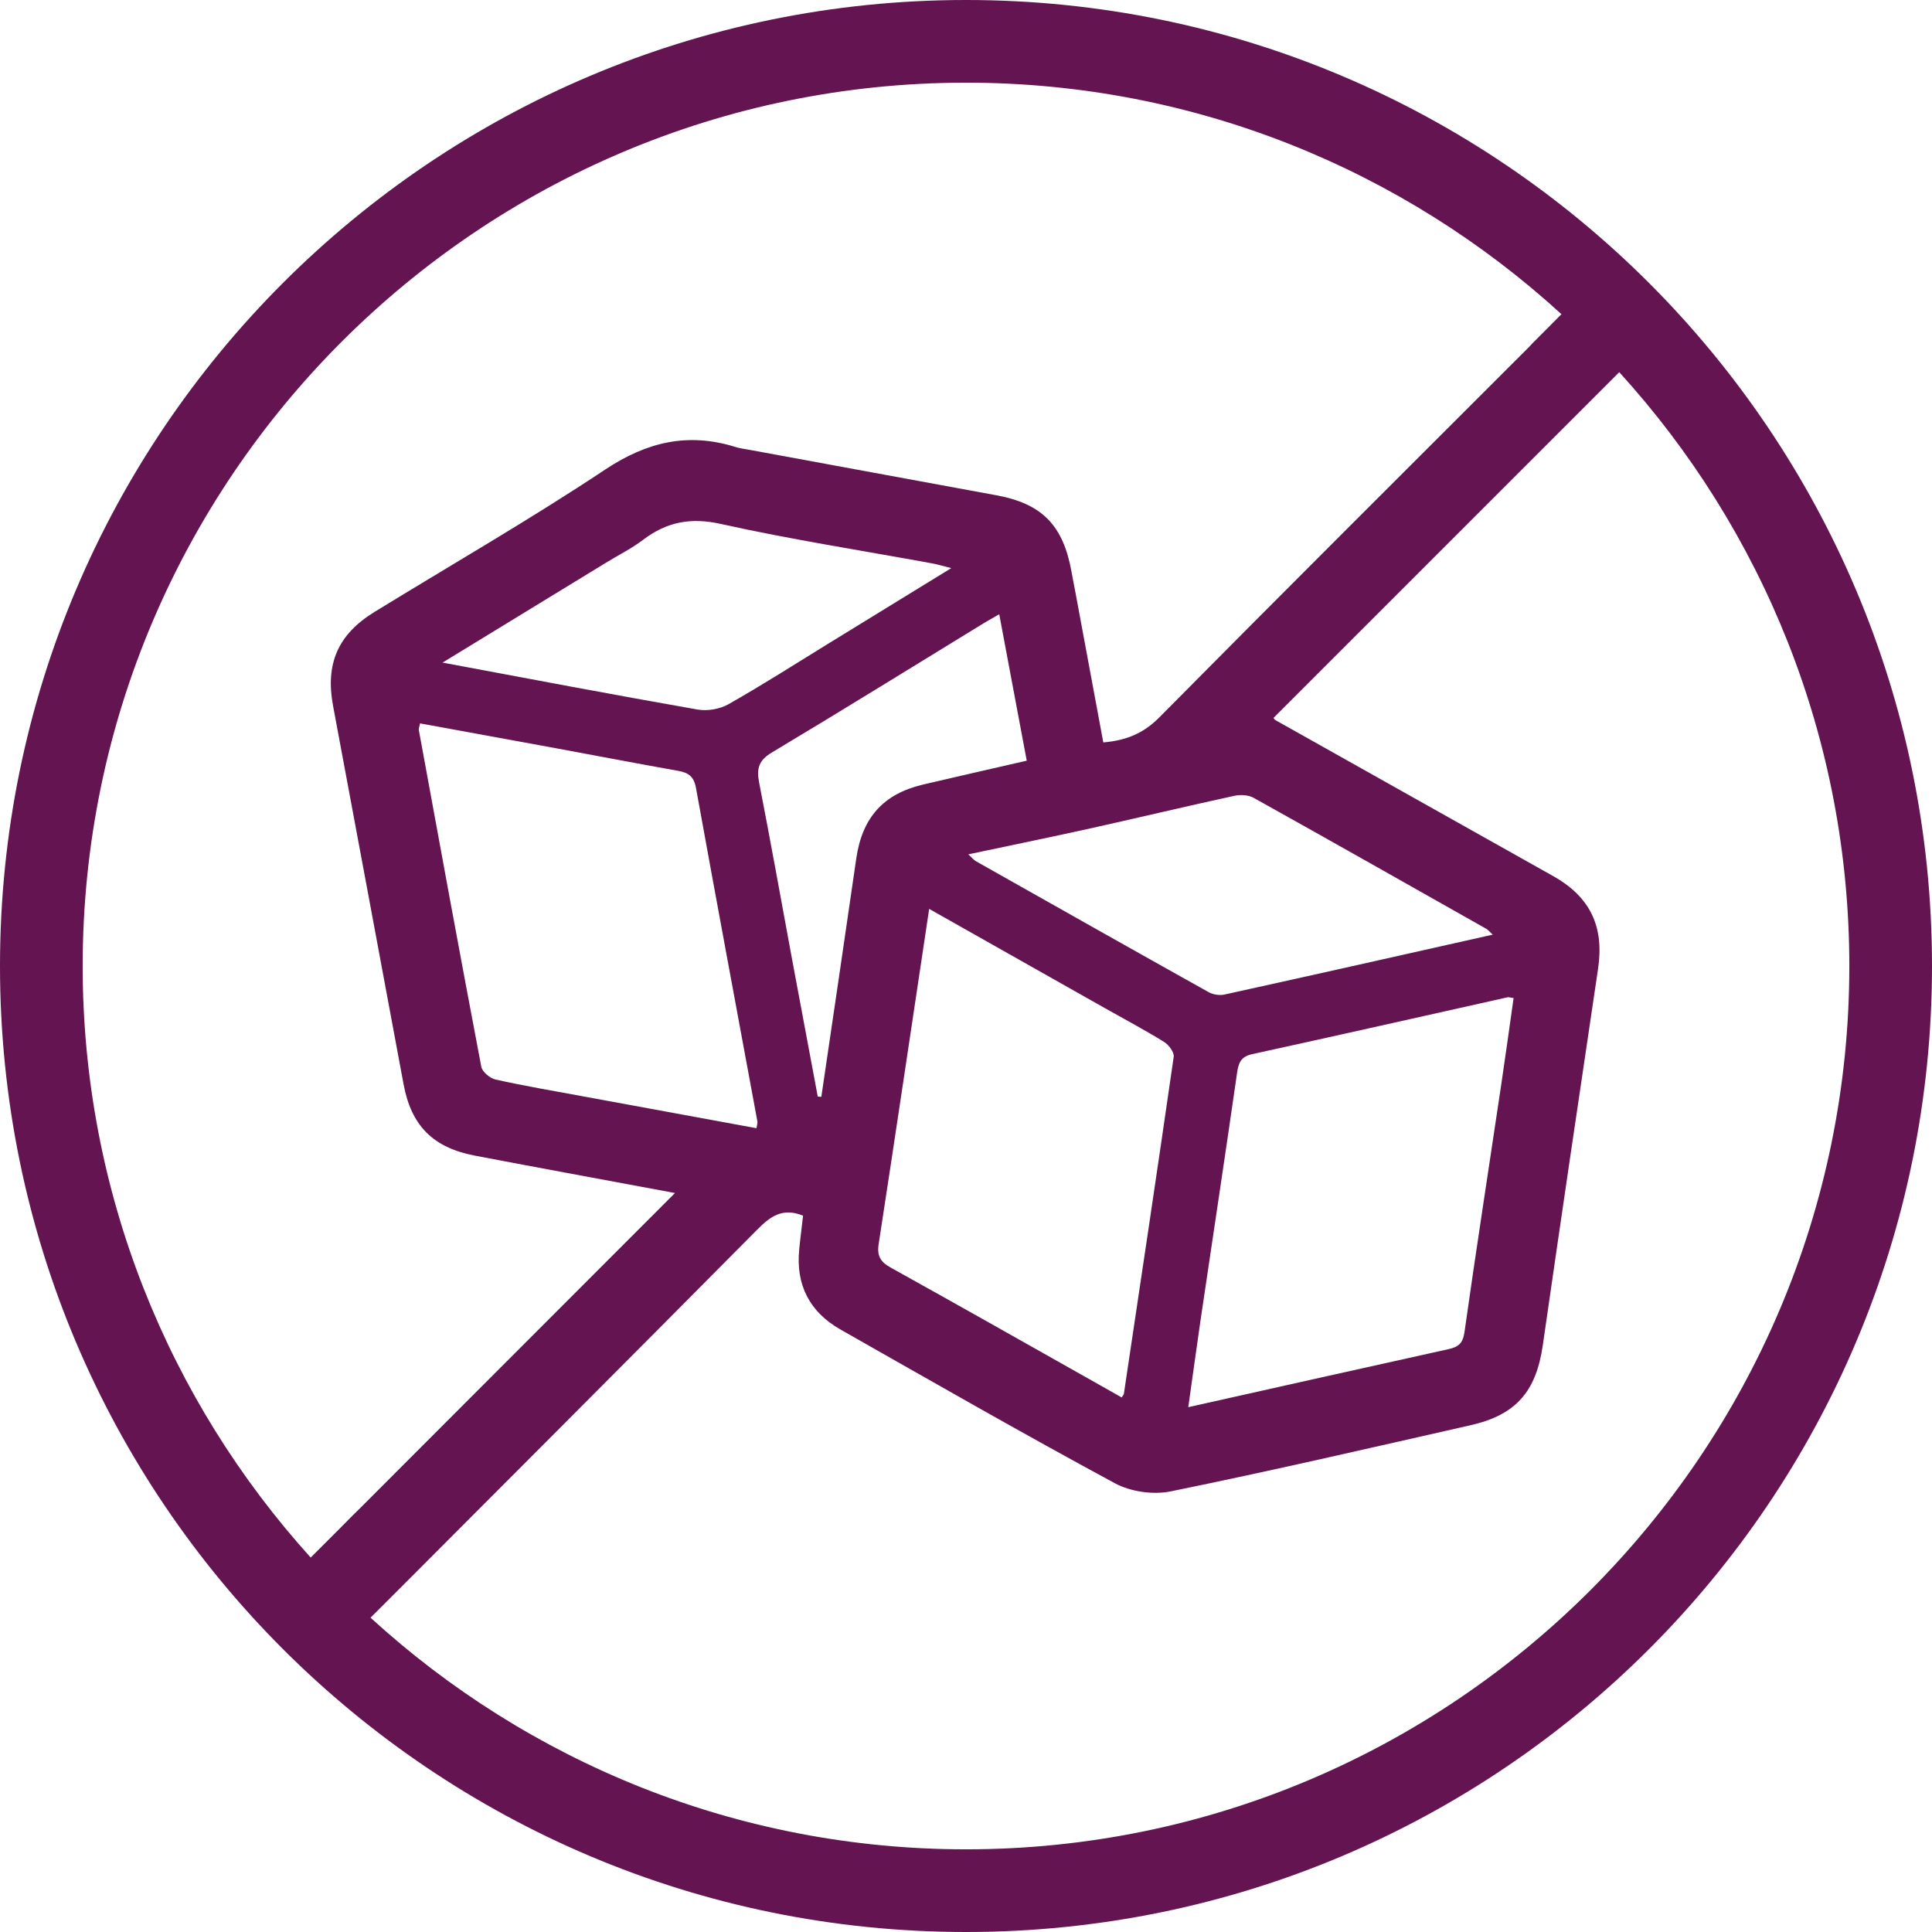 <svg xmlns="http://www.w3.org/2000/svg" width="48" height="48" viewBox="0 0 48 48" fill="none"><path d="M24.001 0C10.746 0 0 10.746 0 24.001C0 37.256 10.746 48 24.001 48C37.256 48 48 37.254 48 24.001C48 10.749 37.254 0 24.001 0ZM8.754 37.659C8.553 37.862 8.438 37.978 8.438 37.978L7.719 38.697C4.201 34.804 2.054 29.648 2.054 24.001C2.054 11.899 11.899 2.054 24.001 2.054C29.694 2.054 34.889 4.237 38.794 7.806L38.075 8.528C38.039 8.566 38.004 8.605 37.968 8.641C34.909 11.699 31.843 14.752 28.8 17.826C28.405 18.224 27.974 18.398 27.411 18.445C27.175 17.181 26.944 15.928 26.71 14.672C26.682 14.521 26.649 14.367 26.623 14.213C26.415 13.052 25.894 12.515 24.754 12.305C22.715 11.928 20.673 11.553 18.632 11.178C18.509 11.155 18.383 11.142 18.265 11.103C17.096 10.741 16.08 10.975 15.045 11.66C13.175 12.903 11.224 14.025 9.308 15.201C8.394 15.761 8.078 16.493 8.276 17.543C8.861 20.671 9.442 23.798 10.025 26.929C10.215 27.961 10.749 28.51 11.796 28.711C13.481 29.032 15.168 29.342 16.77 29.64C14.526 31.887 10.407 36.008 8.959 37.457L8.754 37.659ZM30.418 24.71C30.297 24.736 30.136 24.71 30.025 24.648C28.094 23.57 26.169 22.481 24.243 21.395C24.194 21.367 24.158 21.318 24.058 21.226C25.09 21.007 26.058 20.809 27.024 20.596C28.238 20.327 29.448 20.037 30.665 19.772C30.816 19.739 31.014 19.749 31.145 19.821C33.076 20.897 35.002 21.988 36.928 23.077C36.966 23.097 36.994 23.136 37.087 23.221C34.825 23.729 32.624 24.225 30.418 24.71ZM37.457 24.777C37.485 24.772 37.516 24.785 37.605 24.797C37.5 25.532 37.4 26.266 37.29 27C36.987 29.037 36.671 31.07 36.383 33.107C36.342 33.382 36.227 33.466 35.985 33.52C33.854 33.99 31.728 34.468 29.522 34.961C29.63 34.208 29.725 33.495 29.83 32.781C30.131 30.747 30.439 28.711 30.732 26.674C30.767 26.418 30.819 26.253 31.114 26.189C33.23 25.727 35.343 25.249 37.457 24.777ZM18.103 17.494C17.887 17.618 17.574 17.672 17.328 17.628C15.261 17.266 13.196 16.873 10.995 16.462C12.428 15.587 13.743 14.783 15.058 13.979C15.363 13.792 15.689 13.63 15.974 13.414C16.565 12.965 17.163 12.849 17.918 13.019C19.651 13.404 21.41 13.676 23.159 13.997C23.29 14.02 23.416 14.061 23.634 14.115C22.566 14.77 21.575 15.381 20.581 15.99C19.759 16.496 18.943 17.017 18.103 17.494ZM18.817 27.861C18.825 27.902 18.807 27.948 18.794 28.03C17.361 27.766 15.938 27.506 14.516 27.244C13.781 27.108 13.042 26.983 12.313 26.821C12.174 26.79 11.984 26.631 11.958 26.505C11.427 23.716 10.916 20.925 10.405 18.134C10.4 18.106 10.415 18.075 10.436 17.972C11.56 18.177 12.664 18.378 13.766 18.581C14.793 18.771 15.82 18.968 16.847 19.151C17.107 19.197 17.24 19.292 17.292 19.579C17.792 22.34 18.308 25.1 18.817 27.861ZM19.187 18.689C20.953 17.633 22.702 16.547 24.456 15.474C24.561 15.409 24.669 15.353 24.826 15.261C25.057 16.488 25.28 17.677 25.509 18.899C24.628 19.102 23.78 19.292 22.933 19.492C21.942 19.726 21.421 20.317 21.274 21.328C20.989 23.303 20.697 25.275 20.406 27.25C20.375 27.247 20.345 27.244 20.317 27.244C20.106 26.112 19.893 24.982 19.682 23.852C19.41 22.381 19.146 20.907 18.86 19.441C18.791 19.089 18.853 18.886 19.187 18.689ZM21.829 30.916C22.253 28.161 22.661 25.403 23.085 22.581C24.584 23.429 26.022 24.24 27.46 25.052C27.948 25.326 28.444 25.591 28.921 25.886C29.037 25.958 29.178 26.145 29.16 26.258C28.759 29.05 28.338 31.841 27.922 34.632C27.92 34.645 27.907 34.658 27.868 34.719C27.648 34.593 27.422 34.465 27.196 34.339C25.511 33.389 23.829 32.437 22.14 31.499C21.885 31.361 21.785 31.214 21.829 30.916ZM24.001 45.946C18.306 45.946 13.111 43.763 9.206 40.191L10.253 39.144C11.224 38.173 16.203 33.186 18.814 30.549C19.135 30.226 19.438 29.994 19.952 30.203C19.924 30.459 19.885 30.747 19.857 31.035C19.767 31.918 20.111 32.593 20.879 33.03C23.144 34.316 25.406 35.613 27.699 36.851C28.089 37.061 28.649 37.143 29.085 37.053C31.576 36.545 34.052 35.972 36.532 35.41C37.67 35.153 38.163 34.57 38.33 33.425C38.779 30.305 39.239 27.188 39.703 24.071C39.858 23.031 39.519 22.289 38.586 21.765C36.288 20.473 33.987 19.184 31.689 17.892C31.664 17.88 31.651 17.849 31.64 17.836L40.23 9.247C43.779 13.145 45.946 18.324 45.946 24.001C45.946 36.101 36.101 45.946 24.001 45.946Z" fill="#631451"></path></svg>